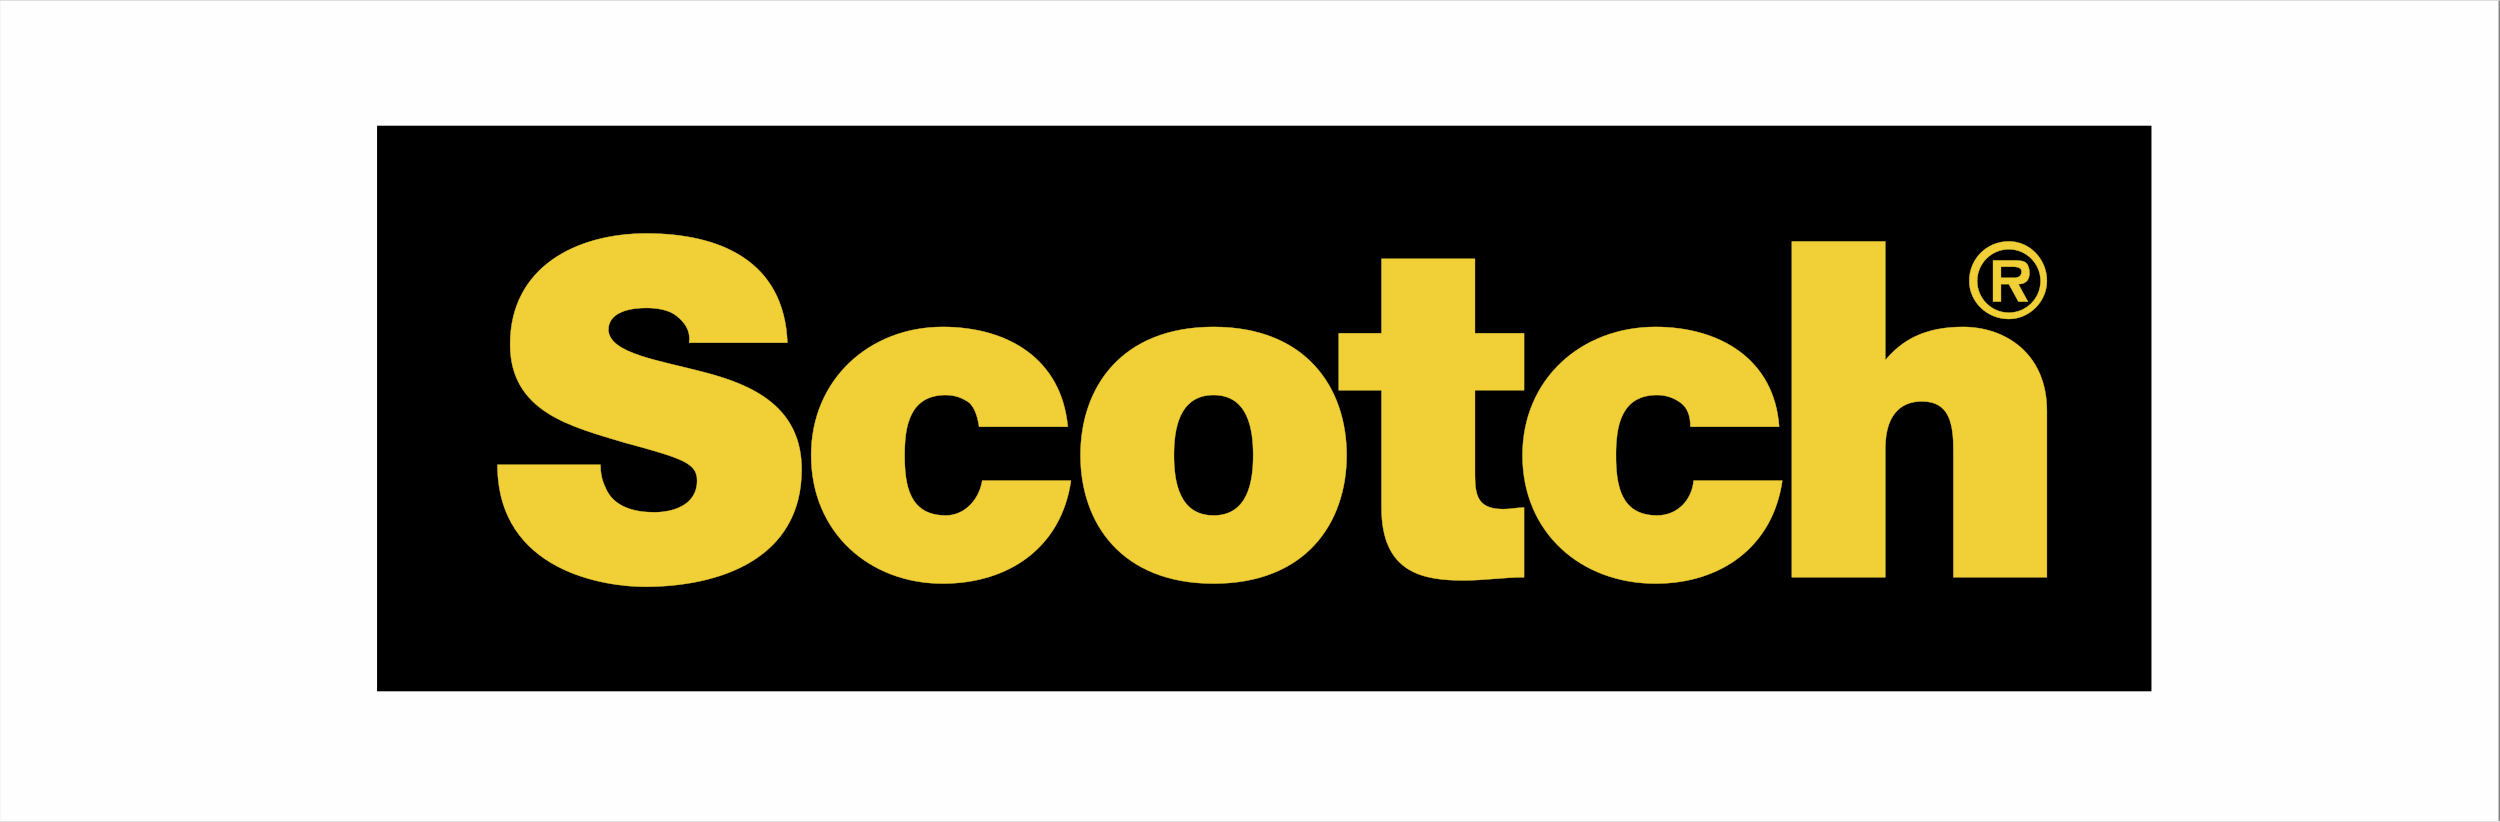 <?xml version="1.0" encoding="UTF-8"?>
<!DOCTYPE svg PUBLIC "-//W3C//DTD SVG 1.1//EN" "http://www.w3.org/Graphics/SVG/1.1/DTD/svg11.dtd">
<!-- Creator: CorelDRAW X8 -->
<svg xmlns="http://www.w3.org/2000/svg" xml:space="preserve" width="5771px" height="1897px" version="1.1" style="shape-rendering:geometricPrecision; text-rendering:geometricPrecision; image-rendering:optimizeQuality; fill-rule:evenodd; clip-rule:evenodd"
viewBox="0 0 1578 518"
 xmlns:xlink="http://www.w3.org/1999/xlink">
 <rect x="0" y="0" width="1578" height="518" fill="#808080" stroke="none"/>
 <defs>
  <style type="text/css">
   <![CDATA[
    .str0 {stroke:#D9D9D9;stroke-width:0.246}
    .str2 {stroke:#F1CF36;stroke-width:0.246}
    .str1 {stroke:#F1CF36;stroke-width:0.246}
    .fil0 {fill:#FEFEFE}
    .fil1 {fill:black;fill-rule:nonzero}
    .fil2 {fill:#F1CF36;fill-rule:nonzero}
   ]]>
  </style>
 </defs>
 <g id="__x0023_Layer_x0020_1">
  <rect class="fil0 str0" width="1577" height="518"/>
  <g id="_1992110684848">
   <polygon class="fil1" points="238,79 238,436 1358,436 1358,79 "/>
   <path class="fil2 str1" d="M379 293c0,5 1,10 3,14 5,13 19,16 31,16 11,0 27,-4 27,-20 0,-11 -9,-14 -46,-24 -33,-10 -72,-19 -72,-62 0,-49 42,-70 86,-70 46,0 87,17 89,69l-62 0c1,-8 -3,-13 -8,-17 -5,-4 -13,-5 -19,-5 -9,0 -24,2 -24,14 1,15 32,19 62,27 30,8 60,22 60,61 0,56 -51,74 -99,74 -24,0 -93,-9 -93,-77l65 0z"/>
   <path class="fil2 str1" d="M618 269c-1,-7 -3,-12 -6,-15 -4,-3 -9,-5 -15,-5 -23,0 -26,20 -26,38 0,19 3,38 26,38 12,0 21,-10 23,-22l56 0c-6,42 -39,65 -81,65 -46,0 -83,-32 -83,-81 0,-48 37,-81 83,-81 41,0 75,20 79,63l-56 0z"/>
   <path class="fil2 str1" d="M766 368c-58,0 -84,-38 -84,-81 0,-43 26,-81 84,-81 58,0 84,38 84,81 0,43 -26,81 -84,81zm0 -119c-22,0 -25,22 -25,38 0,16 3,38 25,38 22,0 25,-22 25,-38 0,-16 -3,-38 -25,-38z"/>
   <path class="fil2 str1" d="M931 210l31 0 0 36 -31 0 0 54c0,14 3,21 18,21 4,0 9,-1 13,-1l0 44c-12,0 -25,2 -38,2 -25,0 -52,-4 -52,-46l0 -74 -27 0 0 -36 27 0 0 -47 59 0 0 47z"/>
   <path class="fil2 str1" d="M1067 269c0,-7 -2,-12 -6,-15 -4,-3 -9,-5 -15,-5 -23,0 -26,20 -26,38 0,19 3,38 26,38 13,0 22,-10 23,-22l56 0c-6,42 -39,65 -80,65 -47,0 -84,-32 -84,-81 0,-48 37,-81 84,-81 40,0 75,20 78,63l-56 0z"/>
   <path class="fil2 str1" d="M1131 152l59 0 0 75 0 0c10,-12 24,-21 49,-21 27,0 53,17 53,53l0 105 -59 0 0 -80c0,-18 -3,-31 -20,-31 -10,0 -23,5 -23,30l0 81 -59 0 0 -212z"/>
   <path class="fil2 str2" d="M1243 177c0,-14 11,-25 25,-25 13,0 24,11 24,25 0,13 -11,24 -24,24 -14,0 -25,-11 -25,-24zm45 0c0,-11 -9,-20 -20,-20 -11,0 -20,9 -20,20 0,11 9,20 20,20 11,0 20,-9 20,-20zm-8 13l-6 0 -6 -11 -5 0 0 11 -5 0 0 -26 13 0c2,0 5,0 7,1 2,1 3,4 3,7 0,5 -3,7 -7,7l6 11zm-9 -15c3,0 5,-1 5,-4 0,-3 -4,-3 -7,-3l-6 0 0 7 8 0z"/>
  </g>
 </g>
</svg>
